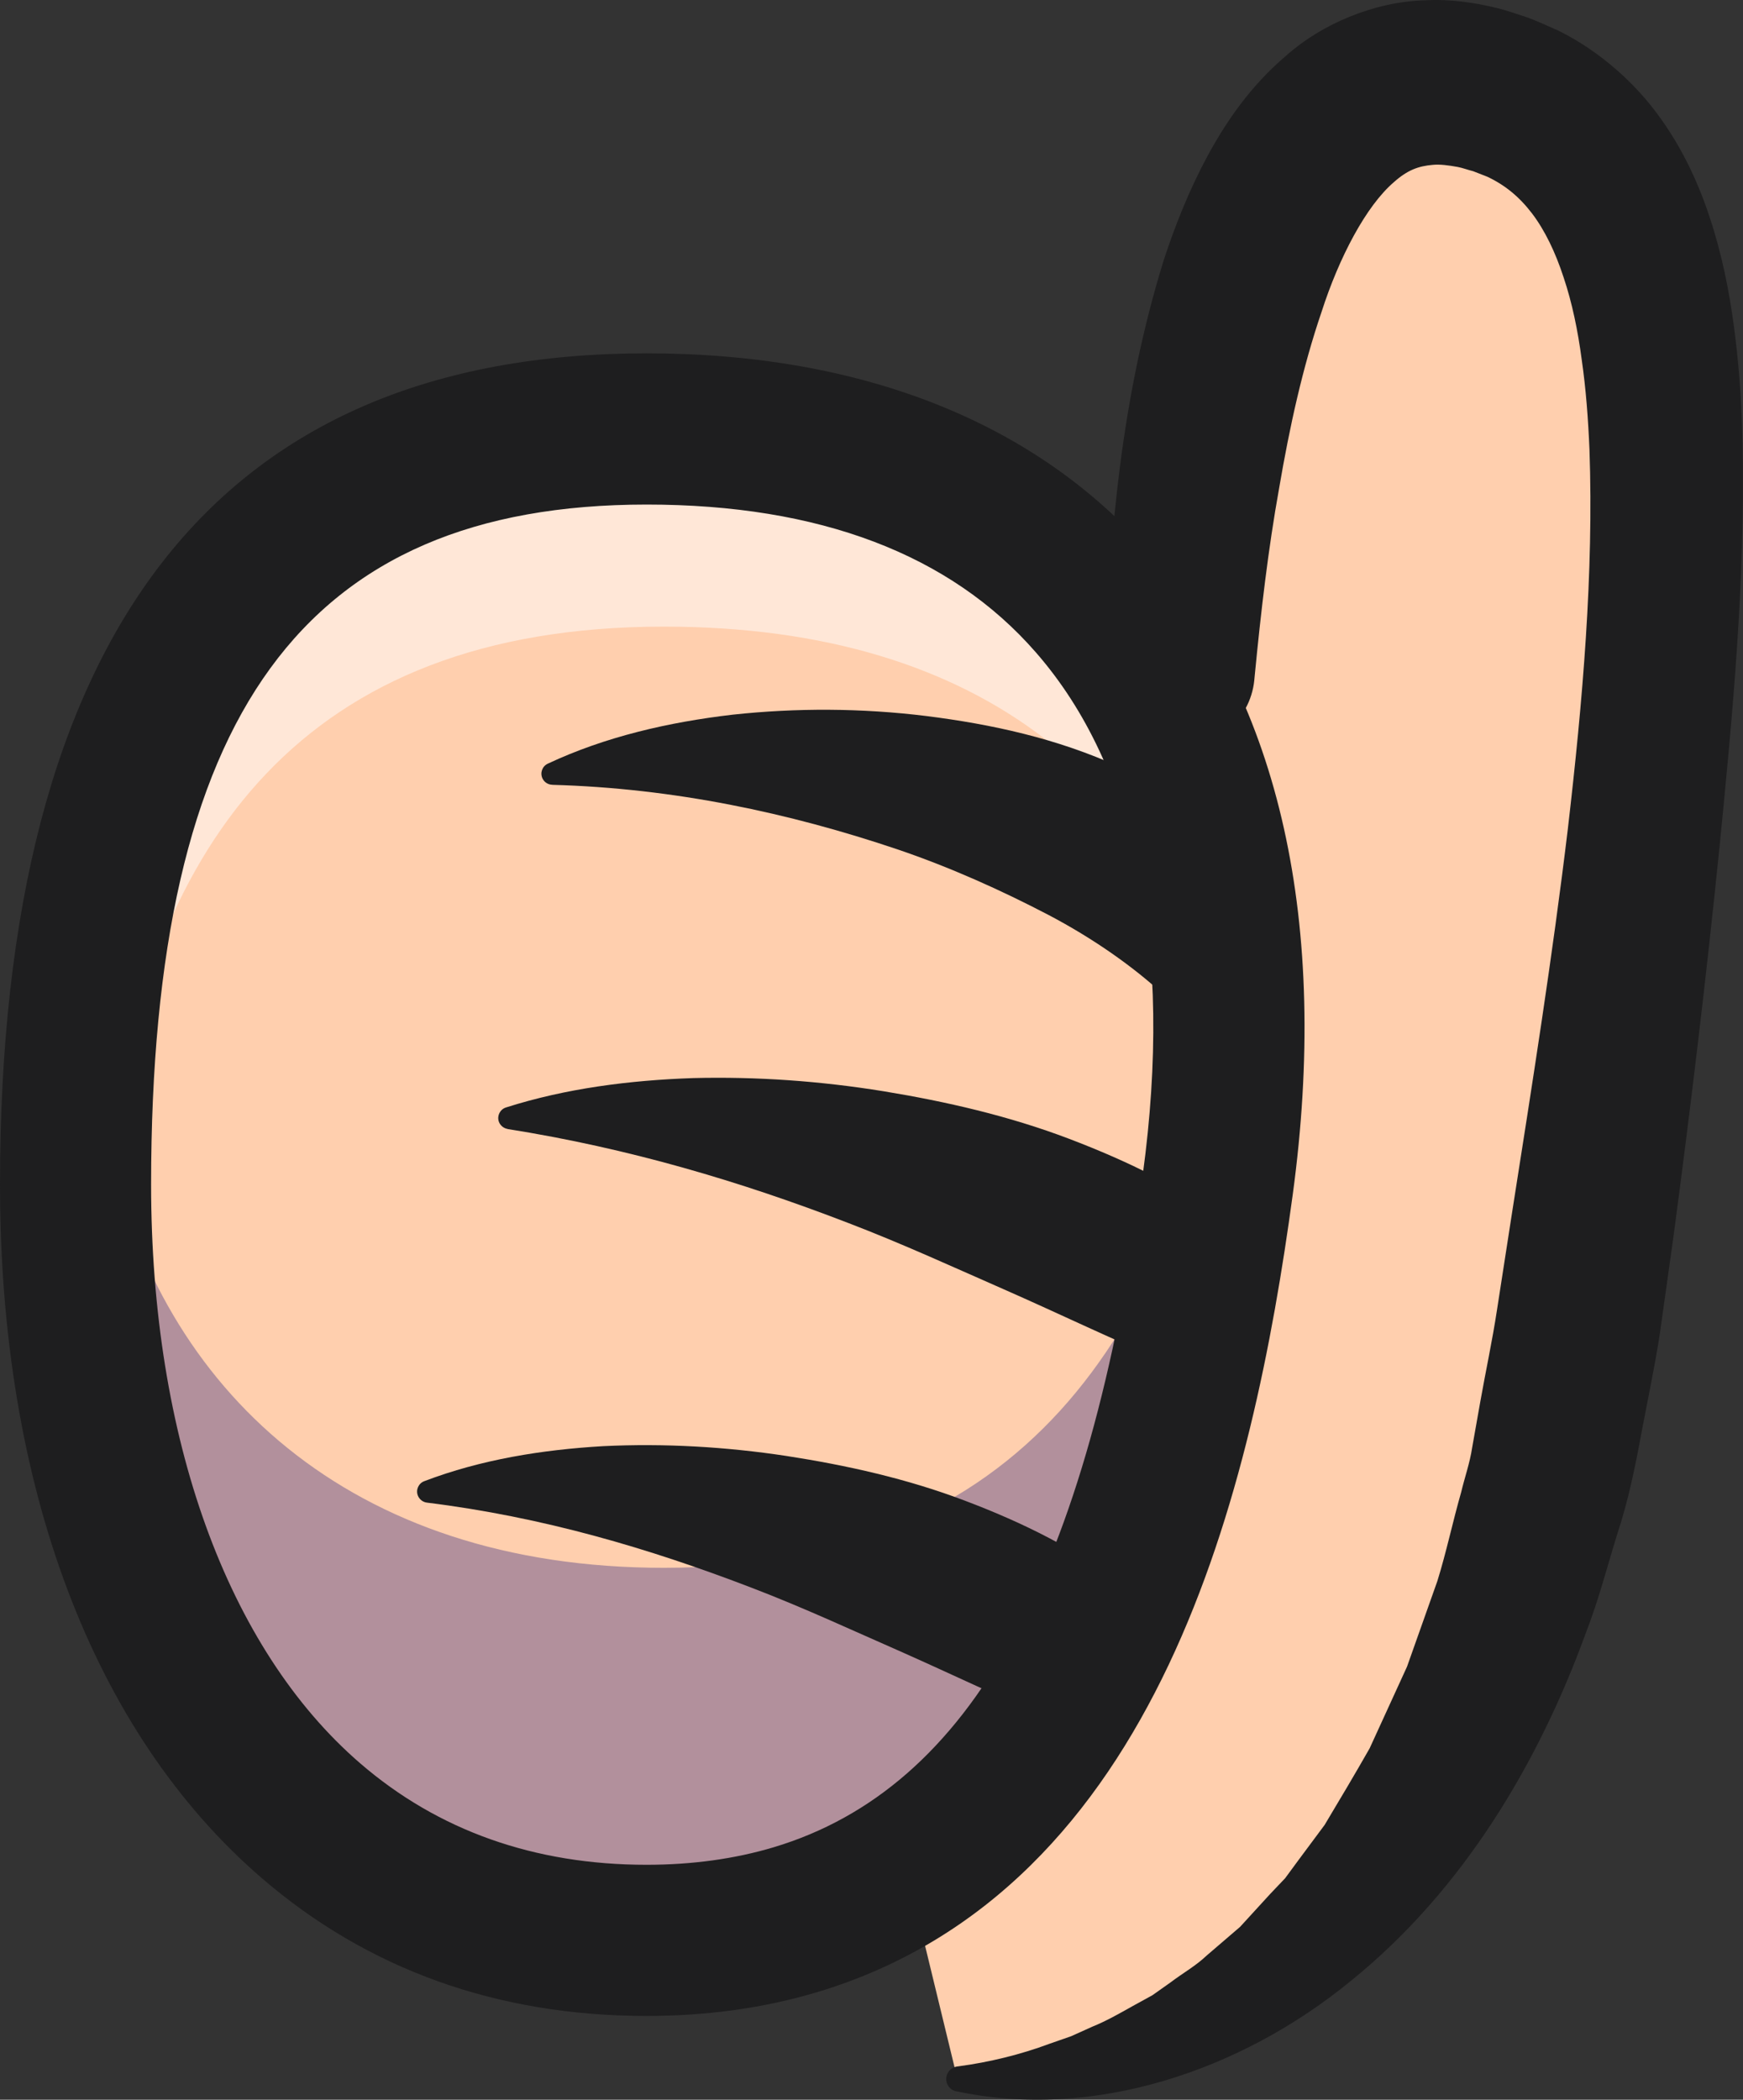 <?xml version="1.0" encoding="UTF-8"?> <!-- Creator: CorelDRAW 2018 (64-Bit) --> <svg xmlns="http://www.w3.org/2000/svg" xmlns:xlink="http://www.w3.org/1999/xlink" xml:space="preserve" width="114.241mm" height="137.575mm" style="shape-rendering:geometricPrecision; text-rendering:geometricPrecision; image-rendering:optimizeQuality; fill-rule:evenodd; clip-rule:evenodd" viewBox="0 0 294.26 354.36"><rect x="0" y="0" width="294.26" height="354.36" fill="#333333" stroke="none"/> <defs> <style type="text/css"> <![CDATA[ .fil1 {fill:#1E1E1F;fill-rule:nonzero} .fil5 {fill:#8080B9;fill-rule:nonzero} .fil2 {fill:#B2909C;fill-rule:nonzero} .fil6 {fill:#D9C8CE;fill-rule:nonzero} .fil3 {fill:#E6F7FF;fill-rule:nonzero} .fil0 {fill:#FFCFAE;fill-rule:nonzero} .fil4 {fill:#FFE7D7;fill-rule:nonzero} ]]> </style> </defs> <g id="Слой_x0020_1">  <g id="_1833461376224"> <path class="fil0" d="M161.62 350.82c0,0 84.38,9.29 104.51,-125.41 20.13,-134.69 25.54,-199.72 -16.26,-210.56 -41.8,-10.83 -48.79,68.9 -50.71,98.31 0,0 -62.61,-17.43 -97.93,-11.17l60.39 248.82z"></path> <path class="fil1" d="M161.4 352.92c23.04,4.95 48.01,-3.31 66.71,-18.66 19.01,-15.37 31.69,-36.86 39.65,-58.76 2.13,-5.47 3.56,-11.09 5.29,-16.66 1.84,-5.57 2.99,-11.2 4.04,-16.87 1.05,-5.61 2.29,-11.4 3.13,-16.88l2.3 -16.39c2.92,-21.87 5.55,-43.83 7.8,-65.99 2.19,-22.17 4.32,-44.43 3.87,-67.65 -0.13,-5.82 -0.45,-11.69 -1.18,-17.71 -0.7,-5.99 -1.77,-12.11 -3.65,-18.39 -1.87,-6.24 -4.56,-12.72 -8.89,-18.81 -4.27,-6.08 -10.42,-11.53 -17.32,-14.95 -1.72,-0.76 -3.46,-1.57 -5.21,-2.23 -1.77,-0.56 -3.44,-1.19 -5.31,-1.64 -3.77,-0.9 -7.8,-1.52 -12.1,-1.28 -8.6,0.24 -17.48,4.06 -23.37,9.32 -6.1,5.17 -10.13,11.14 -13.3,16.95 -3.15,5.85 -5.45,11.68 -7.36,17.48 -7.22,23.23 -9.11,46.04 -9.99,68.53l16.07 -11.4c-8.58,-2.02 -16.75,-3.49 -25.21,-4.7 -8.4,-1.21 -16.87,-2.05 -25.41,-2.43 -8.54,-0.36 -17.12,-0.27 -25.73,0.53 -8.58,0.95 -17.24,2.3 -25.36,5.56 -1.11,0.45 -1.65,1.72 -1.2,2.83 0.33,0.8 1.07,1.3 1.87,1.36l0.07 0.01c8.22,0.52 16.17,1.68 24.08,3.23 7.92,1.37 15.79,3.37 23.61,5.25 7.83,1.89 15.64,4.02 23.42,6.14 7.72,2.16 15.66,4.37 23.04,6.68 6.53,2.03 13.46,-1.6 15.49,-8.12 0.25,-0.81 0.42,-1.62 0.5,-2.43l0.08 -0.84c1.04,-10.73 2.26,-21.3 4.12,-31.63 1.76,-10.32 3.99,-20.47 7.17,-29.76 2.96,-9.21 7.52,-17.86 12.2,-21.87 2.32,-2.07 4.16,-2.71 6.56,-2.92 1.19,-0.12 2.66,0.07 4.24,0.36 0.8,0.15 1.72,0.5 2.58,0.71l2.41 0.94c3,1.42 5.39,3.38 7.55,6.21 2.14,2.82 3.94,6.54 5.32,10.79 1.42,4.22 2.4,8.94 3.05,13.86 0.71,4.89 1.09,9.99 1.31,15.18 0.73,20.79 -1.14,42.47 -3.65,64.01 -2.59,21.58 -6.03,43.2 -9.43,64.85l-2.52 16.26c-0.82,5.4 -1.91,10.36 -2.83,15.56l-1.37 7.73c-0.39,2.61 -1.26,5.03 -1.86,7.55 -1.42,4.95 -2.49,10.08 -4.01,14.97l-5.13 14.47 -6.31 13.78c-2.46,4.32 -5.02,8.62 -7.6,12.93l-4.44 5.97 -2.23 3.03 -2.54 2.67 -5.06 5.53 -5.66 4.86c-1.84,1.75 -4.02,2.95 -6.03,4.48l-3.11 2.2 -3.33 1.83c-2.23,1.25 -4.46,2.53 -6.84,3.49l-3.55 1.6 -3.67 1.28c-4.87,1.82 -10.17,3.11 -15.28,3.79l-0.3 0.04c-1.16,0.16 -1.98,1.23 -1.83,2.4 0.12,0.91 0.81,1.61 1.66,1.79z"></path> <path class="fil0" d="M12.76 199.93c0,70.43 32.8,127.53 96.41,127.53 63.61,0 86.95,-57.85 96.42,-127.53 10.04,-73.92 -20.09,-127.54 -96.42,-127.54 -76.31,0 -96.41,57.1 -96.41,127.54z"></path> <path class="fil2" d="M160.18 310.01c19.53,-16.35 31.46,-42.98 38.92,-74.41 -7.47,31.43 -19.4,58.06 -38.92,74.41zm47.2 -131.21c0.04,-1.6 0.07,-3.18 0.08,-4.74l0 0.01c-0.01,1.57 -0.04,3.14 -0.08,4.73z"></path> <path class="fil2" d="M109.18 327.45c21.11,0 37.79,-6.38 50.99,-17.45 19.52,-16.35 31.45,-42.98 38.92,-74.41 2.69,-11.35 4.81,-23.32 6.48,-35.67 0.98,-7.24 1.58,-14.31 1.8,-21.14 0.04,-1.59 0.07,-3.16 0.08,-4.73 -10.12,49.99 -34.02,90.54 -95.36,90.54 -53.2,0 -84.86,-30.12 -93.81,-71.03 -1.51,10.33 -2.3,21.25 -2.53,32.56 -1.78,-9.98 -2.77,-20.46 -2.95,-31.28 -0.02,1.68 -0.05,3.37 -0.05,5.08 0,70.44 32.8,127.52 96.42,127.52z"></path> <path class="fil3" d="M12.78 194.62c1.02,-67.97 21.98,-122.23 96.38,-122.23 30.91,0 54.25,8.8 70.4,24.17 2.58,0.39 5.14,0.8 7.69,1.24 0.04,-0.56 0.07,-1.13 0.12,-1.7 -16.05,-20.67 -41.9,-32.79 -78.19,-32.79 -76.36,0 -96.42,57.07 -96.42,127.53 0,1.26 0.02,2.52 0.02,3.77z"></path> <path class="fil4" d="M207.37 168.32c0.36,-15.55 -1.34,-29.9 -5.16,-42.68 -0.9,0.21 -1.83,0.32 -2.77,0.32 -0.09,0 -0.18,0 -0.27,0 5.02,12.47 7.73,26.72 8.21,42.36z"></path> <path class="fil5" d="M199.44 125.96c0.95,0 1.87,-0.11 2.77,-0.32 -3.32,-11.12 -8.26,-21.04 -14.84,-29.53 -0.05,0.56 -0.08,1.14 -0.12,1.7 -2.55,-0.45 -5.11,-0.85 -7.69,-1.24 8.5,8.09 15.01,17.99 19.6,29.39 0.09,0 0.18,0 0.27,0z"></path> <path class="fil4" d="M12.81 194.85c0.17,-13.8 1.19,-27.06 3.34,-39.4 -0.37,4.27 -0.5,8.61 -0.5,13.05 0,8.67 0.89,17.08 2.63,25.07 7.46,-51 32.48,-87.82 93.81,-87.82 54.43,0 85.34,27.24 94.98,69.69 0.15,-2.4 0.25,-4.77 0.3,-7.12 -0.48,-15.64 -3.19,-29.9 -8.21,-42.36 -4.59,-11.4 -11.1,-21.31 -19.6,-29.39 -16.15,-15.38 -39.49,-24.17 -70.4,-24.17 -74.41,0 -95.37,54.26 -96.38,122.23 0,0.08 0.02,0.15 0.02,0.24z"></path> <path class="fil6" d="M15.76 226.13c0.22,-11.31 1.02,-22.23 2.53,-32.56 -1.73,-7.99 -2.63,-16.4 -2.63,-25.07 0,-4.43 0.12,-8.78 0.5,-13.05 -2.16,12.34 -3.17,25.6 -3.34,39.4 0.17,10.82 1.16,21.3 2.95,31.28z"></path> <path class="fil1" d="M109.17 85.15c29.15,0 51.27,8.39 65.71,24.95 17,19.46 23.24,49.93 18.05,88.1 -9.17,67.47 -28.97,103.55 -62.31,113.55 -6.51,1.95 -13.73,2.96 -21.46,2.96 -18.93,0 -35.21,-5.77 -48.38,-17.15 -22.41,-19.35 -35.27,-54.93 -35.27,-97.64 0,-79.37 25.79,-114.77 83.65,-114.77zm0 255.07c10.21,0 19.9,-1.35 28.8,-4.02 57.92,-17.38 73.55,-85.12 80.27,-134.56 6.21,-45.7 -2.14,-83.15 -24.13,-108.33 -19.24,-22.04 -48.61,-33.68 -84.94,-33.68 -72.45,0 -109.17,47.2 -109.17,140.29 0,50.87 15.66,92.4 44.1,116.96 17.94,15.49 39.83,23.34 65.06,23.34z"></path> <path class="fil1" d="M93.26 132.45c20.54,0.57 39.98,4.74 58.16,10.86 9.06,3.07 17.65,6.96 25.48,11.04 7.84,4.11 14.54,8.9 19.54,13.51l1.48 1.37c5.15,4.77 13.19,4.44 17.96,-0.71 3.91,-4.22 4.39,-10.41 1.59,-15.12 -3.5,-5.88 -8.03,-11.01 -12.98,-14.68l-3.71 -2.85 -3.87 -2.33c-2.57,-1.63 -5.19,-2.93 -7.87,-4.09 -10.63,-4.86 -21.71,-7.23 -32.64,-8.61 -10.96,-1.35 -21.92,-1.39 -32.71,-0.23 -10.77,1.26 -21.47,3.7 -31.21,8.27 -0.94,0.44 -1.34,1.55 -0.9,2.49 0.32,0.66 0.96,1.05 1.65,1.07l0.04 0z"></path> <path class="fil1" d="M85.7 190.54c20.38,3.23 39.27,8.82 57.54,15.87 9.13,3.49 17.97,7.56 26.75,11.41 8.8,3.88 17.36,8.01 26.03,11.65l0.4 0.16c6.53,2.76 14.07,-0.33 16.81,-6.86 2.3,-5.47 0.51,-11.64 -3.95,-15.11 -8.83,-6.88 -18.73,-11.65 -28.84,-15.49 -10.11,-3.84 -20.69,-6.27 -31.3,-8.01 -10.62,-1.72 -21.4,-2.49 -32.13,-2.22 -10.71,0.37 -21.44,1.73 -31.59,4.96 -0.98,0.31 -1.53,1.36 -1.22,2.35 0.23,0.69 0.83,1.17 1.51,1.28z"></path> <path class="fil1" d="M72.08 253.59c19.55,2.42 37.53,7.72 54.9,14.4 8.69,3.32 17.06,7.22 25.43,10.89 8.36,3.71 16.48,7.64 24.81,11.08l0.39 0.16c6.56,2.72 14.08,-0.41 16.79,-6.97 2.24,-5.43 0.47,-11.53 -3.92,-15 -8.41,-6.63 -17.91,-11.23 -27.61,-14.9 -9.72,-3.69 -19.9,-5.96 -30.12,-7.54 -10.23,-1.55 -20.61,-2.15 -30.93,-1.65 -10.3,0.6 -20.62,2.26 -30.19,5.91 -0.97,0.36 -1.46,1.45 -1.09,2.42 0.26,0.67 0.87,1.12 1.54,1.2z"></path> </g> </g> </svg> 